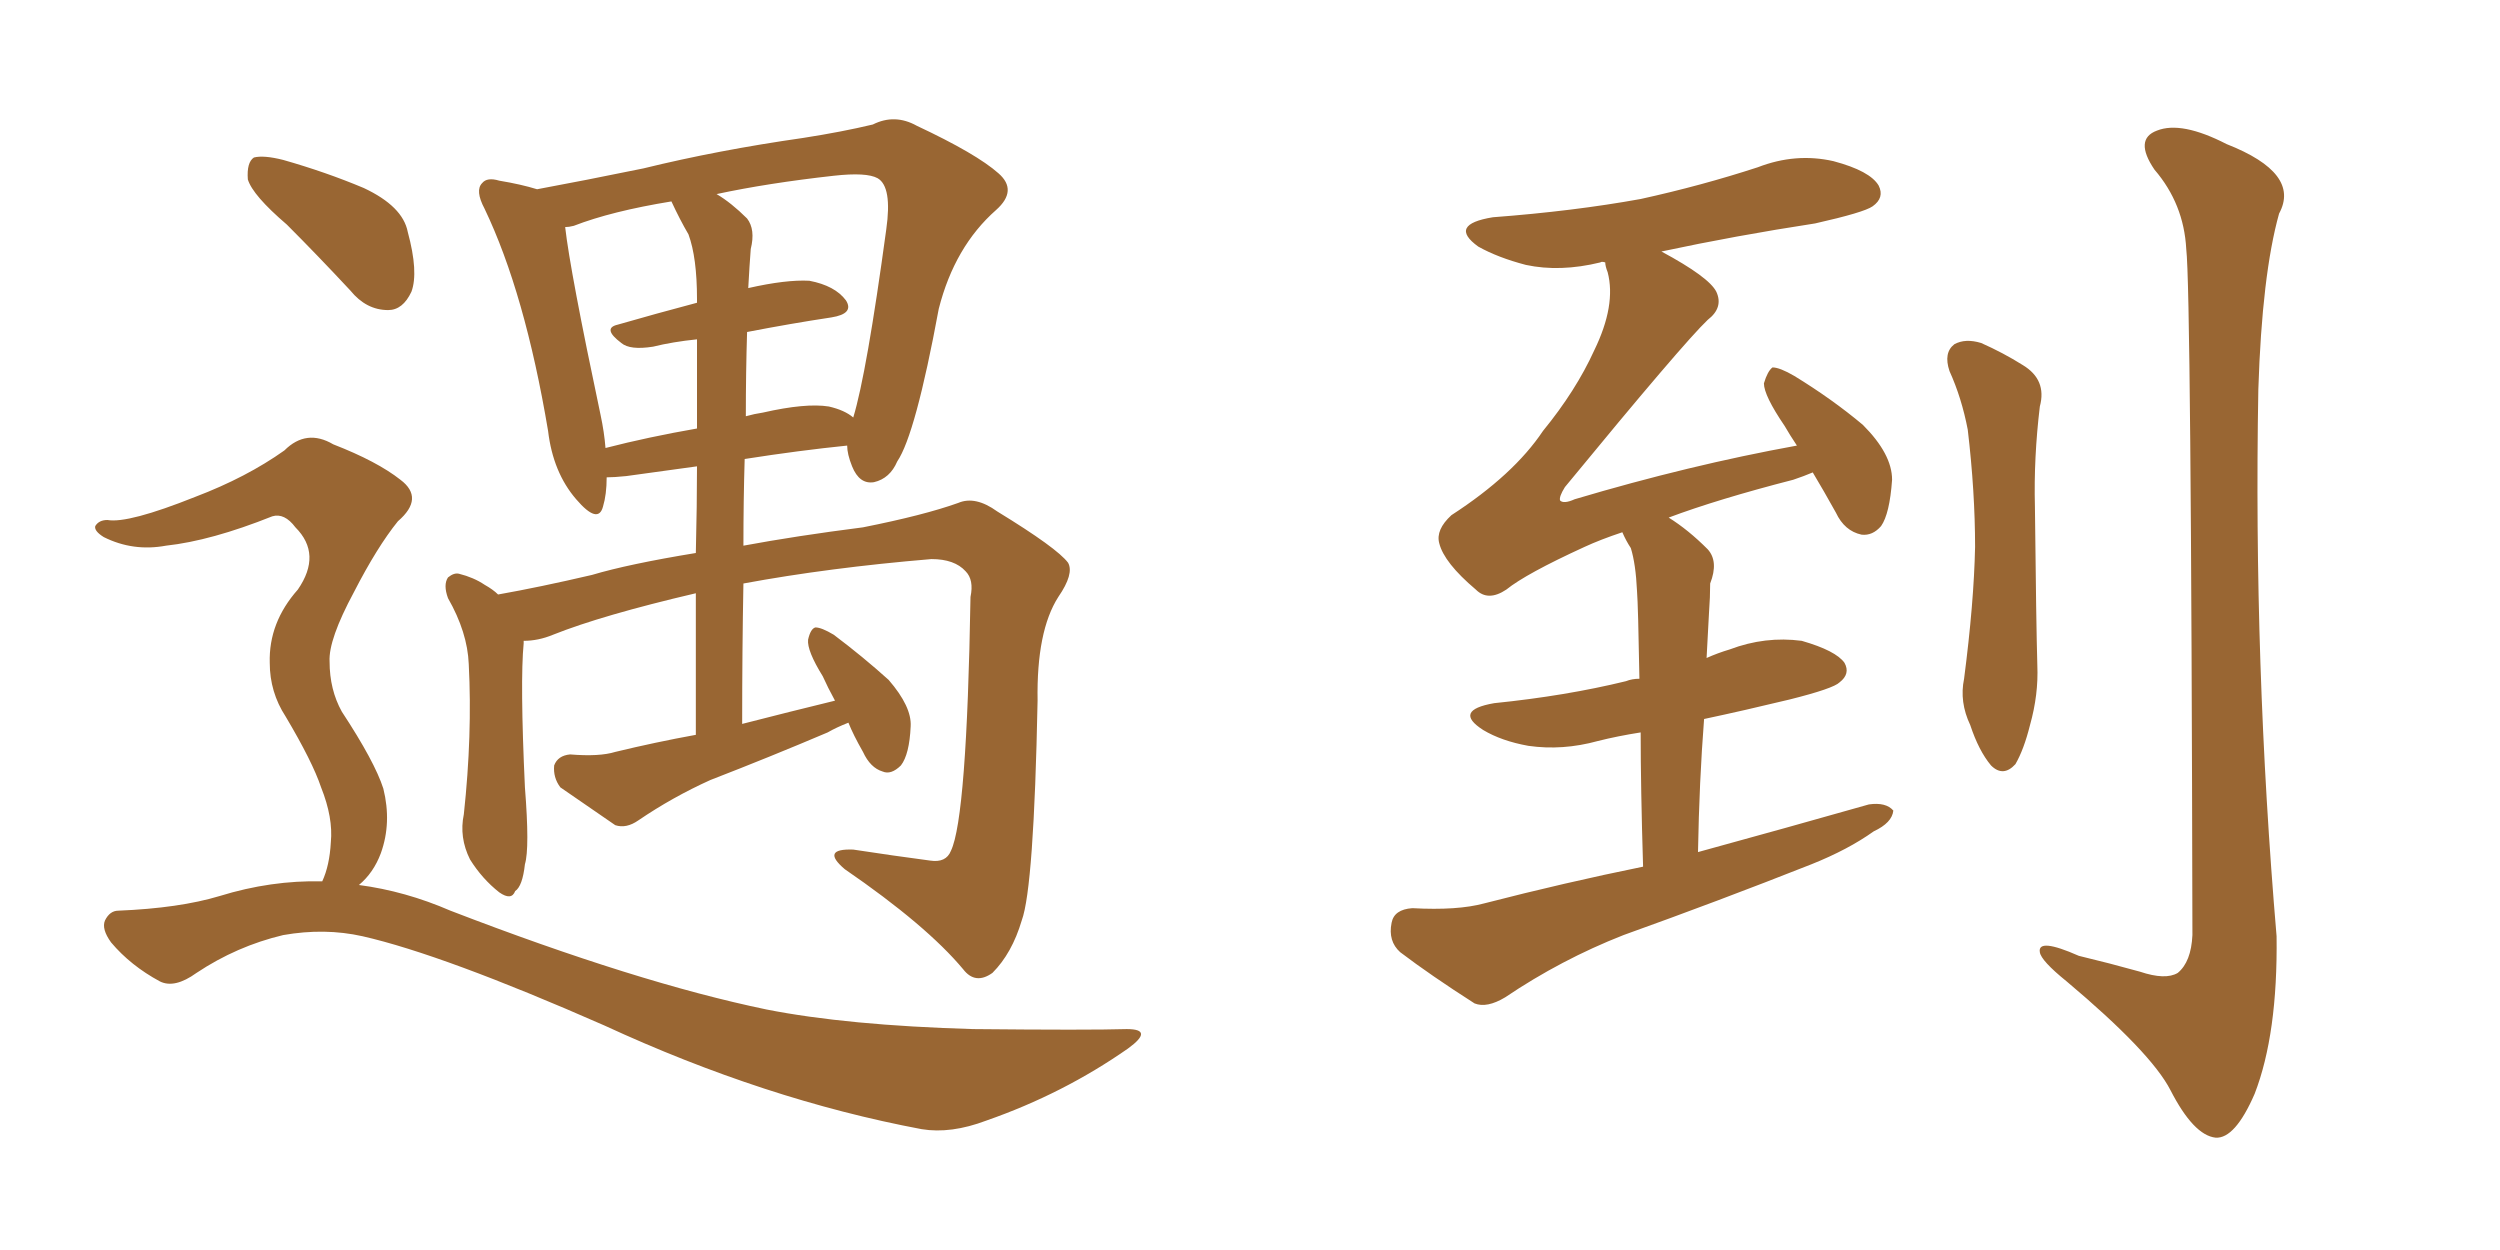 <svg xmlns="http://www.w3.org/2000/svg" xmlns:xlink="http://www.w3.org/1999/xlink" width="300" height="150"><path fill="#996633" padding="10" d="M100.20 84.08L100.20 84.08Q99.32 82.47 98.73 81.15L98.73 81.15Q96.83 78.08 96.97 76.76L96.97 76.76Q97.27 75.44 97.85 75.29L97.85 75.29Q98.58 75.29 100.05 76.17L100.05 76.17Q103.56 78.81 106.64 81.59L106.64 81.59Q109.42 84.81 109.28 87.16L109.28 87.16Q109.13 90.53 108.11 91.85L108.11 91.85Q106.93 93.02 105.91 92.58L105.91 92.58Q104.44 92.14 103.56 90.23L103.56 90.23Q102.39 88.18 101.81 86.72L101.81 86.72Q100.34 87.30 99.32 87.89L99.32 87.89Q92.43 90.82 85.25 93.60L85.25 93.60Q80.71 95.65 76.61 98.44L76.61 98.44Q75.15 99.46 73.83 99.02L73.83 99.02Q70.02 96.39 67.24 94.48L67.24 94.48Q66.36 93.31 66.50 91.85L66.50 91.85Q66.94 90.67 68.41 90.53L68.41 90.53Q71.92 90.82 73.83 90.23L73.83 90.23Q78.66 89.06 83.50 88.18L83.50 88.18Q83.50 78.81 83.50 71.19L83.50 71.19Q72.22 73.83 66.36 76.17L66.36 76.17Q64.60 76.90 62.84 76.90L62.84 76.90Q62.84 77.05 62.84 77.20L62.84 77.20Q62.40 81.74 62.99 94.48L62.99 94.48Q63.57 101.81 62.99 103.71L62.99 103.71Q62.70 106.35 61.82 106.93L61.82 106.93Q61.38 108.11 59.91 107.08L59.91 107.08Q57.86 105.47 56.40 103.13L56.40 103.13Q55.08 100.49 55.66 97.71L55.66 97.71Q56.69 88.18 56.25 79.69L56.25 79.69Q56.10 75.88 53.76 71.78L53.76 71.78Q53.17 70.17 53.76 69.29L53.76 69.29Q54.49 68.70 55.08 68.85L55.08 68.85Q56.84 69.29 58.15 70.17L58.15 70.17Q59.18 70.75 59.77 71.34L59.77 71.34Q64.75 70.46 71.04 68.99L71.04 68.99Q75.44 67.68 83.50 66.36L83.50 66.36Q83.64 60.50 83.64 55.96L83.64 55.96Q79.54 56.54 75.15 57.13L75.15 57.13Q73.68 57.28 72.80 57.28L72.80 57.28Q72.80 59.33 72.36 60.79L72.36 60.79Q71.78 62.99 69.14 59.91L69.14 59.91Q66.36 56.69 65.77 51.71L65.77 51.71Q62.99 35.16 58.15 25.05L58.15 25.05Q56.98 22.85 57.86 21.97L57.86 21.97Q58.45 21.24 59.91 21.68L59.91 21.68Q62.55 22.12 64.45 22.71L64.45 22.71Q70.02 21.68 77.20 20.21L77.20 20.21Q86.13 18.02 96.39 16.55L96.39 16.55Q101.07 15.82 104.74 14.94L104.74 14.94Q107.37 13.62 110.01 15.09L110.01 15.09Q117.19 18.46 119.82 20.80L119.82 20.80Q122.17 22.85 119.53 25.20L119.53 25.20Q114.55 29.59 112.65 37.06L112.65 37.06Q109.86 52.15 107.67 55.37L107.67 55.37Q106.79 57.42 104.88 57.86L104.88 57.86Q103.13 58.15 102.25 55.96L102.25 55.96Q101.66 54.49 101.66 53.47L101.66 53.47Q95.95 54.05 89.36 55.08L89.36 55.08Q89.21 60.06 89.21 65.48L89.21 65.48Q95.51 64.31 103.56 63.28L103.56 63.28Q110.89 61.82 114.99 60.35L114.99 60.35Q117.04 59.47 119.68 61.38L119.68 61.38Q126.86 65.77 128.17 67.53L128.17 67.53Q128.91 68.85 127.00 71.63L127.00 71.63Q124.37 75.73 124.51 84.08L124.51 84.08Q124.07 106.49 122.61 110.45L122.61 110.45Q121.44 114.40 119.09 116.75L119.09 116.75Q117.04 118.21 115.58 116.31L115.58 116.31Q111.18 111.04 101.37 104.30L101.37 104.30Q98.44 101.81 102.39 101.95L102.39 101.95Q107.23 102.69 111.62 103.27L111.62 103.27Q113.53 103.56 114.11 102.10L114.11 102.10Q116.02 98.14 116.46 71.63L116.46 71.63Q116.89 69.58 115.87 68.55L115.87 68.55Q114.55 67.09 111.77 67.09L111.77 67.09Q99.46 68.12 89.21 70.02L89.21 70.02Q89.06 77.93 89.06 86.87L89.06 86.87Q94.78 85.40 100.20 84.08ZM82.62 28.13L82.62 28.13Q81.59 26.37 80.57 24.17L80.57 24.17Q73.39 25.34 68.85 27.10L68.85 27.10Q68.26 27.25 67.82 27.25L67.82 27.25Q68.41 32.52 72.07 49.80L72.07 49.80Q72.51 51.86 72.66 53.76L72.66 53.76Q77.78 52.44 83.64 51.42L83.64 51.42Q83.64 44.38 83.64 40.72L83.64 40.72Q80.71 41.02 78.37 41.60L78.37 41.60Q75.59 42.04 74.56 41.16L74.56 41.16Q72.22 39.40 74.12 38.96L74.12 38.96Q78.66 37.65 83.64 36.33L83.64 36.33Q83.64 36.04 83.64 35.89L83.64 35.89Q83.64 30.91 82.62 28.13ZM89.65 39.84L89.65 39.84Q89.50 44.68 89.50 49.95L89.50 49.95Q90.53 49.66 91.55 49.51L91.55 49.51Q96.68 48.34 99.46 48.78L99.46 48.78Q101.37 49.22 102.39 50.10L102.39 50.10Q104.00 44.82 106.35 27.54L106.35 27.54Q107.08 22.41 105.32 21.39L105.32 21.39Q104.00 20.65 100.05 21.09L100.05 21.09Q92.14 21.97 85.99 23.29L85.99 23.29Q87.74 24.32 89.65 26.22L89.65 26.22Q90.67 27.54 90.09 29.88L90.09 29.88Q89.94 31.79 89.79 34.57L89.79 34.57Q94.34 33.54 97.12 33.69L97.12 33.69Q100.20 34.28 101.51 36.04L101.51 36.04Q102.54 37.65 99.76 38.09L99.76 38.09Q94.92 38.82 89.65 39.84ZM34.42 26.95L34.42 26.95Q30.32 23.44 29.74 21.53L29.74 21.53Q29.59 19.48 30.47 18.90L30.47 18.90Q31.64 18.60 33.98 19.19L33.98 19.19Q39.11 20.65 43.65 22.56L43.65 22.56Q48.34 24.76 48.93 27.83L48.93 27.83Q50.24 32.67 49.37 35.01L49.37 35.01Q48.34 37.21 46.58 37.21L46.58 37.21Q43.95 37.21 42.04 34.86L42.04 34.86Q38.09 30.62 34.42 26.95ZM43.07 106.20L43.07 106.20L43.07 106.20Q48.63 106.93 54.05 109.28L54.05 109.28Q76.46 117.92 91.99 121.14L91.99 121.14Q101.66 123.05 116.75 123.49L116.75 123.49Q130.66 123.63 135.21 123.49L135.21 123.49Q138.57 123.49 135.35 125.83L135.35 125.83Q127.59 131.25 118.36 134.47L118.36 134.47Q114.11 136.08 110.60 135.50L110.60 135.50Q91.85 131.98 72.51 123.05L72.51 123.05Q53.17 114.55 43.51 112.35L43.51 112.35Q38.96 111.33 33.98 112.21L33.98 112.21Q28.42 113.53 23.58 116.75L23.58 116.75Q20.95 118.65 19.19 117.77L19.19 117.77Q15.67 115.87 13.33 113.09L13.33 113.09Q12.16 111.47 12.60 110.45L12.60 110.45Q13.18 109.28 14.21 109.28L14.21 109.28Q21.53 108.98 26.37 107.52L26.37 107.52Q32.52 105.62 38.67 105.76L38.67 105.76Q39.55 103.86 39.70 101.07L39.70 101.07Q39.99 98.14 38.53 94.48L38.53 94.48Q37.50 91.41 34.28 85.99L34.28 85.99Q32.37 83.06 32.37 79.54L32.37 79.54Q32.23 74.71 35.74 70.75L35.74 70.75Q38.67 66.50 35.45 63.28L35.45 63.28Q34.13 61.52 32.67 61.96L32.67 61.96Q25.34 64.89 19.92 65.48L19.92 65.48Q15.97 66.21 12.45 64.45L12.45 64.45Q11.28 63.72 11.43 63.13L11.43 63.13Q11.87 62.40 12.89 62.40L12.89 62.40Q15.38 62.84 23.44 59.62L23.44 59.62Q29.59 57.28 34.13 54.05L34.13 54.05Q36.77 51.42 39.99 53.32L39.99 53.32Q45.26 55.37 48.05 57.57L48.05 57.57Q50.98 59.77 47.75 62.55L47.75 62.55Q45.26 65.63 42.48 71.04L42.48 71.04Q39.40 76.76 39.55 79.39L39.55 79.39Q39.55 82.76 41.02 85.40L41.02 85.40Q44.97 91.41 46.00 94.63L46.00 94.63Q47.02 98.73 45.70 102.39L45.70 102.39Q44.82 104.74 43.07 106.20ZM197.17 104.00L197.17 104.00Q196.88 94.48 196.88 87.89L196.88 87.89Q194.09 88.33 191.75 88.92L191.75 88.92Q187.50 90.09 183.40 89.50L183.40 89.50Q180.18 88.92 177.98 87.60L177.98 87.60Q174.32 85.25 179.30 84.38L179.30 84.38Q187.94 83.50 195.12 81.74L195.12 81.74Q195.85 81.45 196.73 81.45L196.73 81.45Q196.58 72.66 196.44 70.90L196.44 70.90Q196.29 67.68 195.70 65.77L195.70 65.77Q195.12 64.89 194.68 63.87L194.68 63.87Q192.04 64.75 190.14 65.63L190.14 65.63Q183.11 68.85 180.76 70.75L180.76 70.75Q178.56 72.22 177.10 70.75L177.10 70.75Q173.29 67.53 172.71 65.19L172.71 65.19Q172.27 63.57 174.17 61.82L174.17 61.82Q181.64 56.98 185.16 51.71L185.16 51.71Q189.11 46.88 191.31 42.04L191.31 42.04Q193.95 36.62 192.92 32.67L192.92 32.67Q192.63 31.93 192.63 31.49L192.63 31.49Q192.19 31.35 192.04 31.49L192.04 31.49Q187.21 32.67 183.11 31.79L183.11 31.79Q179.74 30.91 177.39 29.59L177.39 29.59Q173.73 26.95 179.15 26.07L179.15 26.07Q188.82 25.34 196.88 23.88L196.88 23.88Q204.20 22.27 210.94 20.07L210.94 20.07Q215.48 18.31 220.02 19.34L220.02 19.34Q224.41 20.51 225.44 22.27L225.44 22.27Q226.17 23.73 224.71 24.76L224.71 24.76Q223.68 25.49 217.82 26.81L217.82 26.81Q208.30 28.27 199.37 30.18L199.37 30.18Q205.08 33.25 205.96 35.01L205.96 35.01Q206.84 36.91 204.93 38.38L204.93 38.38Q202.00 41.16 187.79 58.45L187.79 58.45Q187.06 59.62 187.21 60.06L187.21 60.06Q187.65 60.50 188.96 59.91L188.96 59.91Q202.73 55.81 215.63 53.47L215.63 53.47Q214.75 52.15 214.16 51.12L214.16 51.12Q211.67 47.46 211.67 46.00L211.67 46.00Q212.11 44.53 212.70 44.09L212.70 44.09Q213.57 44.09 215.33 45.12L215.33 45.12Q219.87 47.90 223.54 50.98L223.54 50.98Q227.05 54.49 227.05 57.57L227.05 57.57Q226.76 61.67 225.73 63.13L225.73 63.13Q224.71 64.31 223.39 64.16L223.39 64.16Q221.34 63.72 220.31 61.52L220.31 61.52Q218.85 58.89 217.53 56.69L217.53 56.69Q216.50 57.13 215.19 57.57L215.19 57.57Q206.10 59.91 200.24 62.11L200.24 62.11Q202.59 63.57 204.93 65.92L204.93 65.92Q206.25 67.38 205.22 70.02L205.22 70.02Q205.22 71.63 205.08 73.54L205.08 73.54Q204.93 76.17 204.79 78.96L204.79 78.96Q206.10 78.37 207.57 77.93L207.57 77.93Q211.82 76.32 216.21 76.90L216.21 76.90Q220.31 78.08 221.34 79.54L221.34 79.54Q222.07 80.86 220.75 81.88L220.75 81.88Q220.02 82.62 214.75 83.94L214.75 83.94Q209.33 85.25 204.49 86.28L204.49 86.28Q203.91 93.75 203.76 102.25L203.76 102.25Q214.45 99.32 224.27 96.53L224.27 96.53Q226.32 96.24 227.20 97.27L227.20 97.27Q227.05 98.73 224.85 99.76L224.85 99.76Q221.78 101.95 217.38 103.71L217.38 103.71Q206.25 108.11 194.82 112.21L194.82 112.21Q187.35 115.14 180.62 119.68L180.62 119.68Q178.42 121.00 176.95 120.41L176.95 120.41Q171.68 117.04 168.02 114.26L168.02 114.26Q166.55 112.94 166.99 110.74L166.99 110.74Q167.29 109.13 169.48 108.98L169.48 108.98Q174.90 109.28 178.13 108.40L178.13 108.40Q187.79 105.91 197.17 104.00ZM233.94 44.53L233.94 44.53Q233.20 42.33 234.52 41.31L234.52 41.31Q235.84 40.58 237.74 41.16L237.74 41.16Q240.38 42.33 242.72 43.80L242.72 43.80Q245.65 45.56 244.78 48.78L244.78 48.78Q244.04 54.93 244.19 60.79L244.19 60.79Q244.34 75 244.48 79.83L244.48 79.83Q244.63 83.35 243.60 87.01L243.60 87.01Q242.87 89.94 241.85 91.70L241.85 91.70Q240.38 93.31 238.92 91.85L238.92 91.85Q237.45 90.09 236.43 87.01L236.43 87.01Q235.11 84.23 235.69 81.45L235.69 81.45Q236.87 72.36 237.01 65.63L237.01 65.63Q237.01 59.03 236.13 51.56L236.13 51.56Q235.40 47.75 233.94 44.53ZM262.35 29.88L262.35 29.88L262.35 29.88Q262.06 24.46 258.54 20.36L258.54 20.36Q256.05 16.70 258.84 15.67L258.84 15.67Q261.77 14.50 267.19 17.29L267.19 17.29Q276.12 20.80 273.49 25.63L273.49 25.63Q271.44 32.96 271.00 46.73L271.00 46.73Q270.41 79.69 273.19 112.35L273.19 112.35Q273.34 124.07 270.56 131.25L270.56 131.25Q268.21 136.67 265.87 136.52L265.87 136.52Q263.23 136.23 260.45 130.81L260.45 130.81Q258.11 126.27 248.00 117.77L248.00 117.77Q244.92 115.28 244.78 114.26L244.78 114.26Q244.48 112.50 249.46 114.70L249.46 114.70Q253.13 115.58 256.79 116.60L256.79 116.60Q259.86 117.63 261.33 116.75L261.33 116.75Q262.94 115.43 263.09 112.21L263.09 112.21Q262.94 34.86 262.35 29.88Z"/></svg>